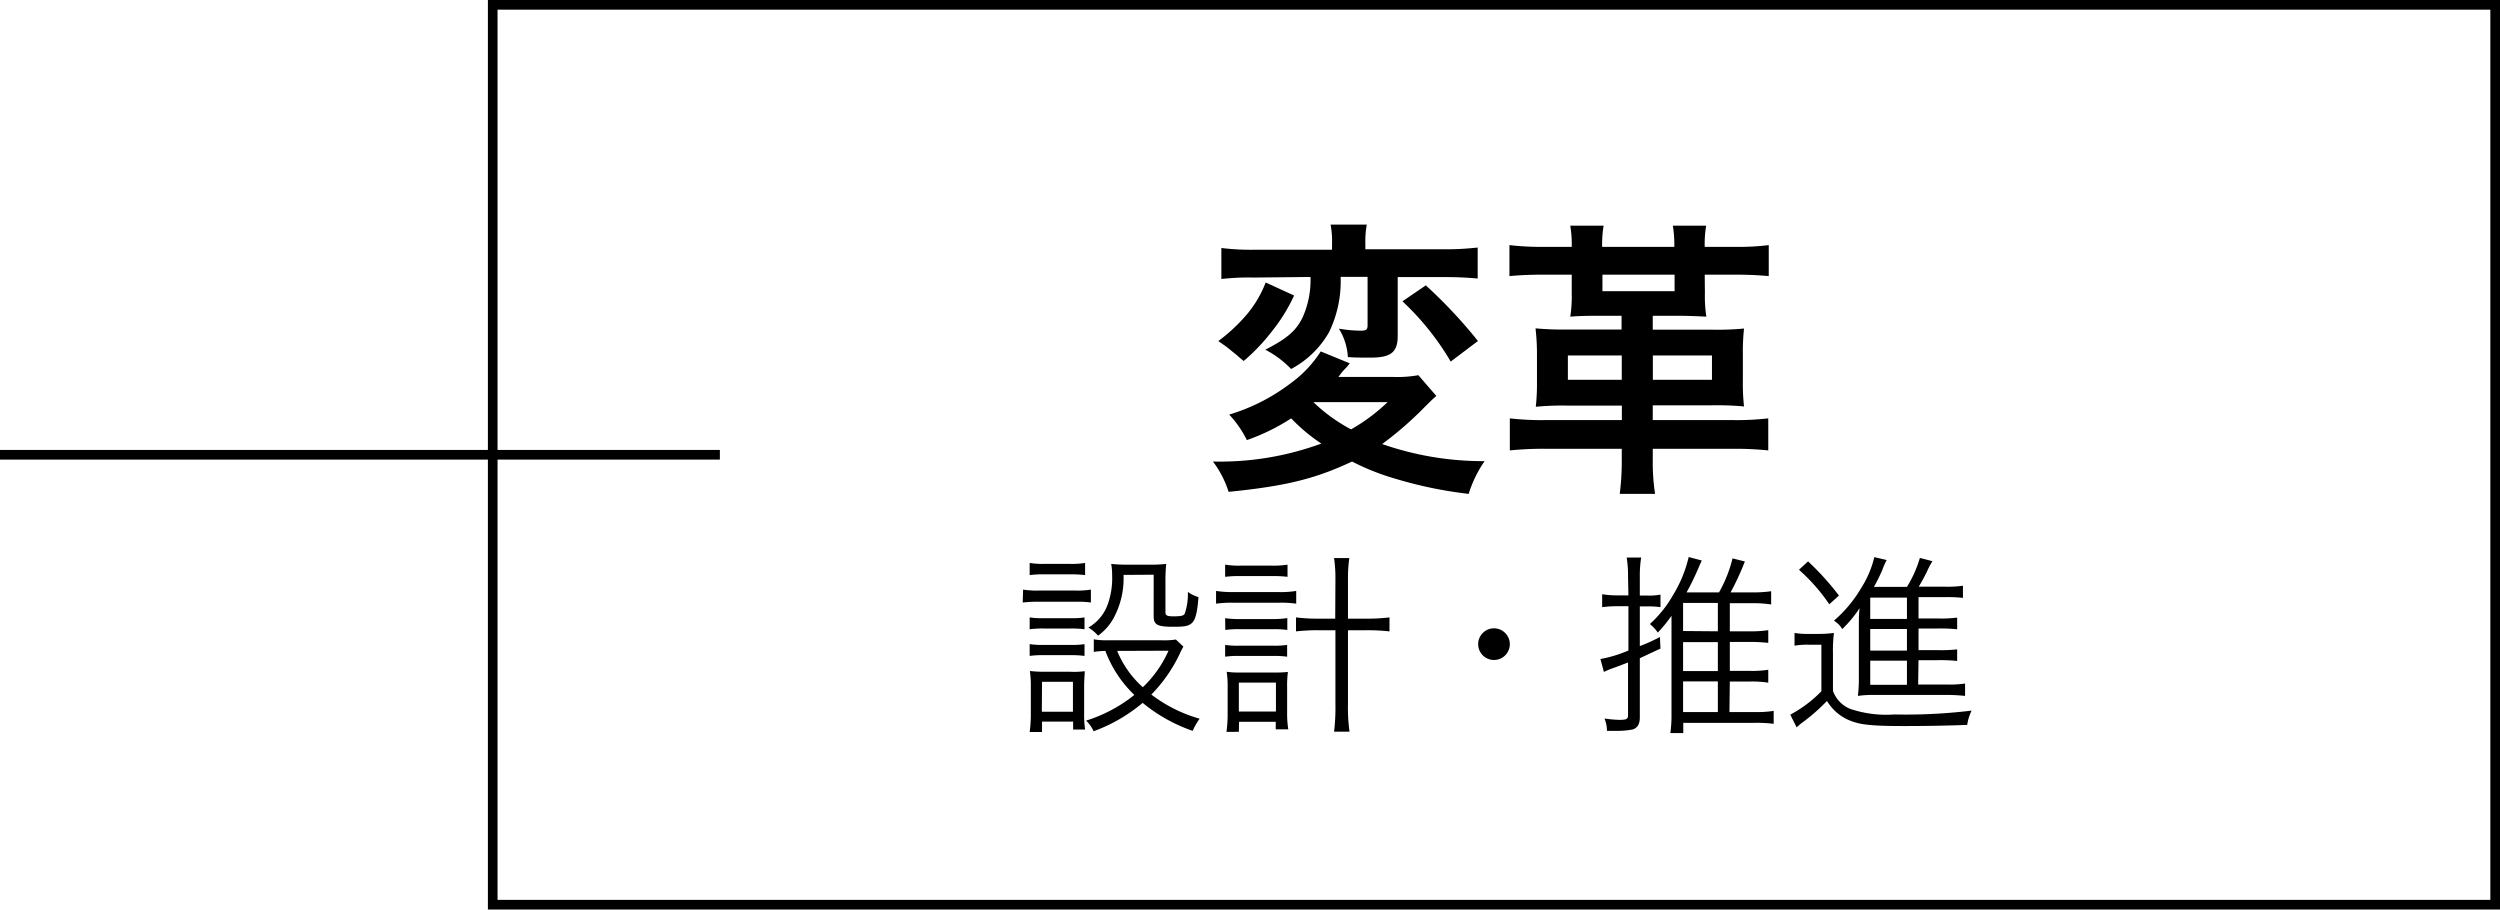 <svg xmlns="http://www.w3.org/2000/svg" width="258.87" height="94.18" viewBox="0 0 258.87 94.18"><defs><style>.cls-1{fill:none;stroke:#000;stroke-miterlimit:10;}</style></defs><g id="レイヤー_2" data-name="レイヤー 2"><g id="hhデザイン"><path d="M148.73,41c-.45.39-.45.39-1.8,1.74a36.59,36.59,0,0,1-3.81,3.24,31.71,31.71,0,0,0,10.61,1.77,12.34,12.34,0,0,0-1.65,3.39,43.15,43.15,0,0,1-7.46-1.53A25,25,0,0,1,140,47.79c-3.81,1.8-6.9,2.55-12.78,3.14a10.48,10.48,0,0,0-1.62-3.14,30.45,30.45,0,0,0,11.22-1.86,18.19,18.19,0,0,1-3.12-2.61,21.07,21.07,0,0,1-4.59,2.25,10.84,10.84,0,0,0-1.83-2.64,19.92,19.92,0,0,0,6.36-3.24,12.06,12.06,0,0,0,3.12-3.3l3,1.23a4.45,4.45,0,0,1-.51.6,4.38,4.38,0,0,0-.39.45l-.27.36h5.67a12,12,0,0,0,2.61-.18ZM134,30.6a17.81,17.81,0,0,1-2.4,3.84,19.66,19.66,0,0,1-2.82,2.94q-.45-.36-.63-.54L127,35.91l-.51-.36a3.14,3.14,0,0,1-.33-.24A17.63,17.63,0,0,0,128.72,33a11.67,11.67,0,0,0,2.34-3.75Zm-4.2-1.86a24.79,24.79,0,0,0-3.33.15V25.68a25.59,25.59,0,0,0,3.54.18h7.92v-.6a9.36,9.36,0,0,0-.15-2h3.75a9.23,9.23,0,0,0-.15,1.92v.63h8a28.7,28.7,0,0,0,3.63-.18v3.21c-1-.09-2.1-.15-3.54-.15h-4.74v6.09c0,1.68-.69,2.25-2.79,2.25-1,0-1.77,0-2.37-.06a6.29,6.29,0,0,0-.93-2.94,13.38,13.38,0,0,0,2.28.21c.57,0,.69-.12.69-.57v-5h-2.79a12.08,12.08,0,0,1-1.2,5.73,9.82,9.82,0,0,1-3.93,3.81,10.12,10.12,0,0,0-2.67-2c2.34-1.2,3.21-2,3.87-3.36a9.44,9.44,0,0,0,.81-4.17ZM136,41.64a17.22,17.22,0,0,0,3.9,2.82,18.78,18.78,0,0,0,3.78-2.82Zm11.64-12.09a50.42,50.42,0,0,1,5.4,5.76l-2.82,2.13a27.75,27.75,0,0,0-5-6.24Z"/><path d="M176.54,30.39a13.62,13.62,0,0,0,.15,2.4c-1.2-.06-2-.09-2.79-.09h-2.76v1.44h6.24a29.69,29.69,0,0,0,3.21-.12,22.47,22.47,0,0,0-.12,2.7v2.7a21.62,21.62,0,0,0,.12,2.67,29,29,0,0,0-3.33-.12h-6.12V43.5h8.37a28.54,28.54,0,0,0,3.59-.18v3.32a33.63,33.63,0,0,0-3.59-.17h-8.37v1.25a21.11,21.11,0,0,0,.24,3.42h-3.66a26,26,0,0,0,.21-3.42V46.47H160a34.37,34.37,0,0,0-3.66.17V43.32a28.5,28.5,0,0,0,3.6.18h8V42h-5.58a28.71,28.71,0,0,0-3.33.12,22.89,22.89,0,0,0,.12-2.67v-2.7A23.45,23.45,0,0,0,159,34a29.69,29.69,0,0,0,3.21.12h5.7V32.7h-2.49c-.84,0-1.71,0-2.82.09a14.26,14.26,0,0,0,.15-2.4V28.44h-2.91c-1.47,0-2.58.06-3.54.15V25.38a27.45,27.45,0,0,0,3.54.18h2.91a12.15,12.15,0,0,0-.15-2.19h3.45a11.75,11.75,0,0,0-.15,2.19h7.47a12,12,0,0,0-.15-2.19h3.45a11.37,11.37,0,0,0-.15,2.19h3.06a25.2,25.2,0,0,0,3.57-.18v3.21c-1-.09-2-.15-3.54-.15h-3.09Zm-8.61,6.42h-5.58v2.52h5.58Zm-2-8.37v1.71h7.47V28.44Zm11.34,10.89V36.81h-6.12v2.52Z"/><path d="M105.94,61.05a8.55,8.55,0,0,0,1.6.1h3.82a8.16,8.16,0,0,0,1.6-.1v1.34a9,9,0,0,0-1.46-.08h-4a12.54,12.54,0,0,0-1.6.08Zm.68-2.76a8.13,8.13,0,0,0,1.52.1h2.7a8.26,8.26,0,0,0,1.52-.1v1.26a11.44,11.44,0,0,0-1.52-.08h-2.7a11.06,11.06,0,0,0-1.52.08Zm0,17.51a13.4,13.4,0,0,0,.12-1.94v-2.7a10.38,10.38,0,0,0-.1-1.68,13.6,13.6,0,0,0,1.6.08h2.62a8.29,8.29,0,0,0,1.46-.06c0,.46-.06.82-.06,1.58V73.9a10.47,10.47,0,0,0,.1,1.64h-1.24v-.82H107.9V75.8Zm0-11.87a7.72,7.72,0,0,0,1.44.08h2.82a7.6,7.6,0,0,0,1.42-.08v1.23a9.91,9.91,0,0,0-1.42-.08h-2.82a9.68,9.68,0,0,0-1.44.08Zm0,2.77a8.86,8.86,0,0,0,1.44.08h2.82a8.43,8.43,0,0,0,1.42-.08v1.22a10.09,10.09,0,0,0-1.42-.08h-2.82a9.51,9.51,0,0,0-1.44.08Zm1.26,7h3.22V70.6H107.9Zm14.66-6.74a6.68,6.68,0,0,0-.38.74,15.57,15.57,0,0,1-2.94,4.22,14.92,14.92,0,0,0,5,2.5,6.6,6.6,0,0,0-.72,1.26,16.77,16.77,0,0,1-5.18-2.9,16.82,16.82,0,0,1-5.08,2.94,3.42,3.42,0,0,0-.78-1.1,15.33,15.33,0,0,0,5-2.66,12.18,12.18,0,0,1-3-4.56,9.66,9.66,0,0,0-1.2.1v-1.3a7.26,7.26,0,0,0,1.42.1h5.58a7.89,7.89,0,0,0,1.5-.08Zm-6.2-7.43a8.63,8.63,0,0,1-1,4.42,5.4,5.4,0,0,1-1.64,1.87,4.2,4.2,0,0,0-1-.84,4.5,4.5,0,0,0,2-2.39,8,8,0,0,0,.46-3,6.34,6.34,0,0,0-.1-1.2,13.82,13.82,0,0,0,1.56.08h2.44a13.22,13.22,0,0,0,1.7-.08,16.69,16.69,0,0,0-.08,1.88v3.13c0,.34.18.42.84.42.82,0,1.06-.07,1.16-.29a6.16,6.16,0,0,0,.32-2.24,3.49,3.49,0,0,0,1.1.54c-.12,1.62-.32,2.37-.7,2.7s-.8.37-1.94.37c-1.62,0-2-.2-2-1.11V59.51Zm-.66,7.87a10.2,10.2,0,0,0,2.66,3.76A12,12,0,0,0,121,67.38Z"/><path d="M125.92,61.19a11,11,0,0,0,1.74.12h4.82a9.8,9.8,0,0,0,1.74-.12v1.32a10.72,10.72,0,0,0-1.74-.1h-4.84a11.55,11.55,0,0,0-1.72.1Zm.94-2.72a9.19,9.19,0,0,0,1.62.1h3.26a8.84,8.84,0,0,0,1.58-.1v1.26a12.21,12.21,0,0,0-1.58-.08h-3.26a12.09,12.09,0,0,0-1.62.08Zm0,5.54a8.8,8.8,0,0,0,1.44.09h3.56A8.87,8.87,0,0,0,133.3,64v1.23a10.09,10.09,0,0,0-1.42-.08h-3.56a9.68,9.68,0,0,0-1.44.08Zm0,2.77a8.7,8.7,0,0,0,1.44.08h3.56a9.06,9.06,0,0,0,1.42-.08V68a9.39,9.39,0,0,0-1.42-.08h-3.56a9.51,9.51,0,0,0-1.44.08Zm1.42,9H127a13.5,13.5,0,0,0,.12-1.92V71.2a10.16,10.16,0,0,0-.1-1.64,9.1,9.1,0,0,0,1.4.08H132a12.78,12.78,0,0,0,1.36-.06,11.21,11.21,0,0,0-.08,1.6v2.64a10.43,10.43,0,0,0,.12,1.7H132.1v-.78h-3.8Zm0-2.1h3.84v-3h-3.84Zm10-13.67a14.46,14.46,0,0,0-.14-2.22h1.58a14.29,14.29,0,0,0-.14,2.22v4.05h1.9a18.47,18.47,0,0,0,2.4-.13v1.45a20.61,20.61,0,0,0-2.4-.12h-1.9V72.9a18.07,18.07,0,0,0,.16,2.86h-1.6a20.47,20.47,0,0,0,.14-2.86V65.26H136.5a19.52,19.52,0,0,0-2.3.12V63.93a17.22,17.22,0,0,0,2.3.13h1.76Z"/><path d="M156.34,66.7a1.64,1.64,0,1,1-1.64-1.64A1.65,1.65,0,0,1,156.34,66.7Z"/><path d="M168.58,59.73a12,12,0,0,0-.14-2h1.5a11.74,11.74,0,0,0-.14,2v1.94h.78a6.28,6.28,0,0,0,1.36-.1v1.3a9,9,0,0,0-1.36-.08h-.78v4.11a16.93,16.93,0,0,0,2.08-.94l.06,1.2c-1,.46-1.34.62-2.14,1v6.12c0,.7-.24,1.1-.76,1.26a8.68,8.68,0,0,1-1.7.14s-.34,0-.94,0a3.4,3.4,0,0,0-.26-1.28,12.49,12.49,0,0,0,1.54.14c.74,0,.9-.08.9-.5V68.6c-.8.3-1.3.5-1.5.56-.44.16-.72.28-1,.42l-.36-1.34a13.41,13.41,0,0,0,2.9-.88V62.77h-1.24a13.14,13.14,0,0,0-1.48.1V61.53a8.94,8.94,0,0,0,1.5.12h1.22Zm10.5,14h2.58a11,11,0,0,0,2-.12v1.34a13.73,13.73,0,0,0-2-.1h-7.36v1.06h-1.34a12.92,12.92,0,0,0,.12-2V65.47c0-.58,0-.91,0-1.71a13.9,13.9,0,0,1-1.42,1.74,3.77,3.77,0,0,0-.82-.88,12.21,12.21,0,0,0,2.4-3,13.34,13.34,0,0,0,1.62-3.94l1.36.36c-.1.2-.1.2-.34.76a27.53,27.53,0,0,1-1.24,2.54H178a13.69,13.69,0,0,0,1.4-3.52l1.28.32a28.69,28.69,0,0,1-1.48,3.2h2.2a12.69,12.69,0,0,0,2-.12v1.37a12.19,12.19,0,0,0-2-.13h-2.28v2.91h2.08a11.24,11.24,0,0,0,1.9-.12v1.32a16.13,16.13,0,0,0-1.88-.1h-2.1v3h2.1a10.51,10.51,0,0,0,1.88-.12v1.34a11.24,11.24,0,0,0-1.9-.12h-2.08Zm-1.2-8.36V62.43h-3.6v2.91Zm-3.6,4.12h3.6v-3h-3.6Zm0,4.24h3.6V70.56h-3.6Z"/><path d="M185.82,65.54a8.1,8.1,0,0,0,1.54.1h1a12,12,0,0,0,1.54-.1,15.1,15.1,0,0,0-.1,2.12v3.88a3.15,3.15,0,0,0,1.78,1.86,11.61,11.61,0,0,0,4.58.58,56.06,56.06,0,0,0,8-.4,5,5,0,0,0-.46,1.48c-1.9.08-4.4.12-6.52.12-3.56,0-4.74-.14-5.92-.7a4.92,4.92,0,0,1-2.08-1.9,19.08,19.08,0,0,1-2.42,2.14,6.29,6.29,0,0,0-.72.6L185.38,74a13,13,0,0,0,3.22-2.42V66.76h-1.32a7.58,7.58,0,0,0-1.46.1Zm1.4-7.41a27.52,27.52,0,0,1,3.2,3.54l-1,.9A18.93,18.93,0,0,0,186.28,59Zm11.4,12.75h2.92a11.2,11.2,0,0,0,1.94-.1v1.28a17.82,17.82,0,0,0-1.94-.1H194a10.52,10.52,0,0,0-1.62.1,14.51,14.51,0,0,0,.1-2.06V64.77c0-.62,0-1.21.08-1.8a12.59,12.59,0,0,1-1.8,2.17,2.47,2.47,0,0,0-.86-.87,13.32,13.32,0,0,0,2.82-3.38,10.28,10.28,0,0,0,1.36-3.2l1.28.3a7.83,7.83,0,0,0-.44,1,16.15,16.15,0,0,1-.88,1.78h3.42a12.12,12.12,0,0,0,1.34-3l1.3.34a8.75,8.75,0,0,0-.58,1.1c-.26.52-.54,1.06-.84,1.54h2.7a11.56,11.56,0,0,0,1.88-.1v1.26a14.83,14.83,0,0,0-1.78-.08h-2.82v2.21h2a12.67,12.67,0,0,0,2-.09v1.21a16.45,16.45,0,0,0-2-.08h-2v2.24h2a14.61,14.61,0,0,0,2-.08v1.2a16.45,16.45,0,0,0-2-.08h-2Zm-1.16-9h-3.8v2.21h3.8Zm0,3.25h-3.8v2.24h3.8Zm-3.8,3.28v2.5h3.8v-2.5Z"/><line class="cls-1" y1="47.09" x2="74.54" y2="47.09"/><rect class="cls-1" x="51.02" y="0.5" width="207.35" height="93.18"/></g></g></svg>